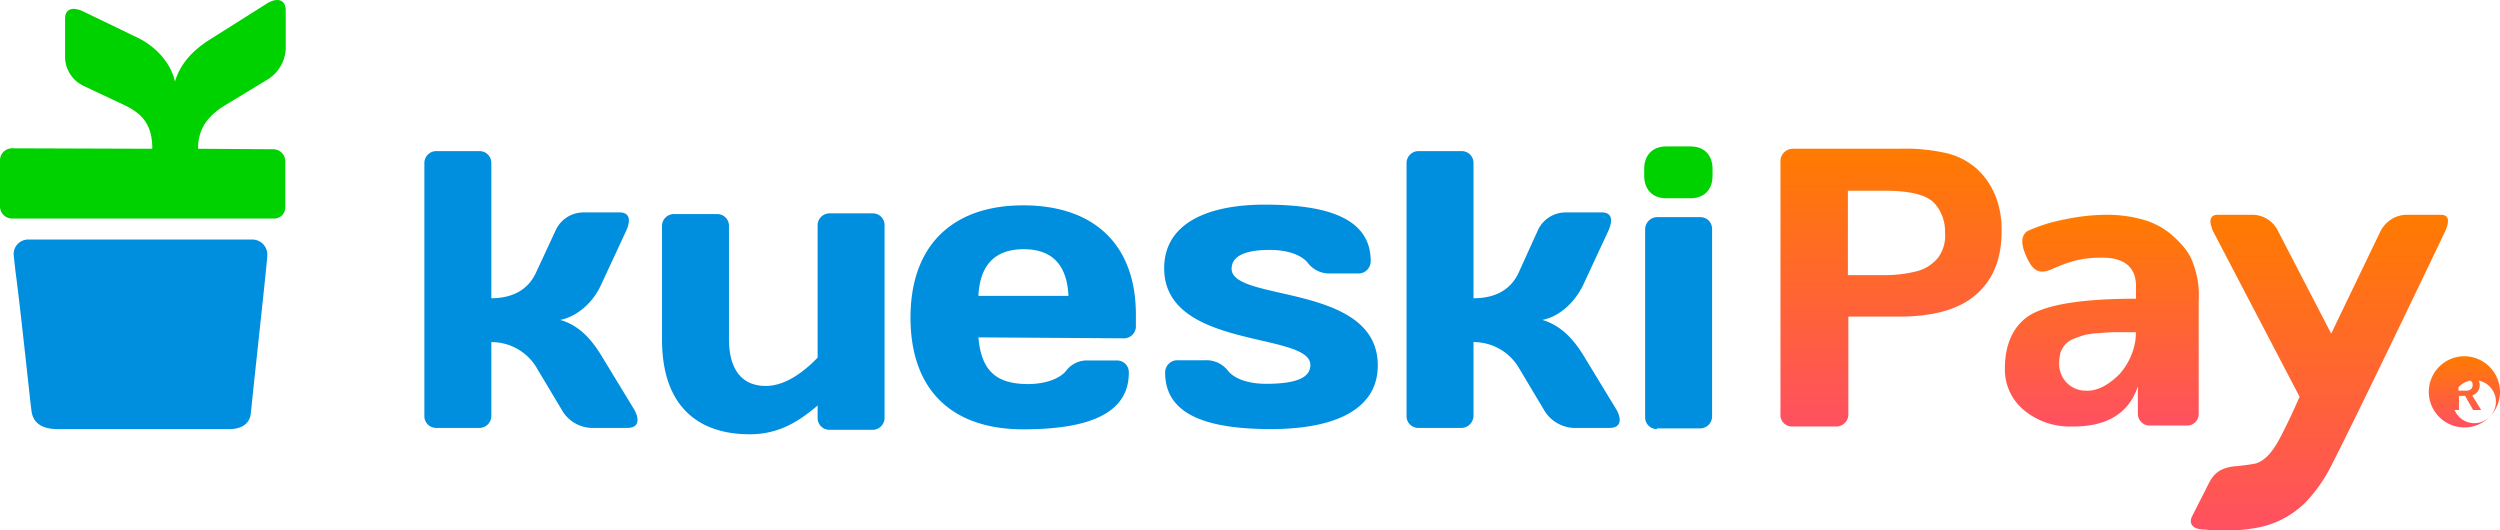 <svg xmlns="http://www.w3.org/2000/svg" xmlns:xlink="http://www.w3.org/1999/xlink" viewBox="0 0 530.2 112.49"><defs><style>.cls-1{fill:#00d200;}.cls-2{fill:#008ede;}.cls-3{fill:url(#Degradado_sin_nombre_4);}.cls-4{fill:url(#Degradado_sin_nombre_4-2);}.cls-5{fill:url(#Degradado_sin_nombre_4-3);}.cls-6{fill:url(#Degradado_sin_nombre_4-4);}</style><linearGradient id="Degradado_sin_nombre_4" x1="445.77" y1="-379.34" x2="445.77" y2="-424.44" gradientTransform="translate(0 470)" gradientUnits="userSpaceOnUse"><stop offset="0" stop-color="#ff5061"/><stop offset="1" stop-color="#ff7b00"/></linearGradient><linearGradient id="Degradado_sin_nombre_4-2" x1="491.9" y1="-357.51" x2="491.9" y2="-424.45" xlink:href="#Degradado_sin_nombre_4"/><linearGradient id="Degradado_sin_nombre_4-3" x1="401.05" y1="-379.36" x2="401.05" y2="-438.38" xlink:href="#Degradado_sin_nombre_4"/><linearGradient id="Degradado_sin_nombre_4-4" x1="522.65" y1="-379.38" x2="522.65" y2="-394.44" xlink:href="#Degradado_sin_nombre_4"/></defs><g id="Capa_2" data-name="Capa 2"><g id="Capa_1-2" data-name="Capa 1"><g id="Capa_2-2" data-name="Capa 2"><g id="Capa_1-2-2" data-name="Capa 1-2"><path class="cls-1" d="M348.7,35.85c0-3,1.8-4.8,4.7-4.8h5.1c2.9,0,4.7,1.8,4.7,4.8v1.4c0,3-1.8,4.8-4.7,4.8h-5.1c-2.9,0-4.7-1.8-4.7-4.8Z"/><path class="cls-2" d="M154.6,71.85c0,7.1,3.2,10,7.8,10,4.1,0,8-2.9,11-6v-28a2.54,2.54,0,0,1,2.4-2.6h9.3a2.48,2.48,0,0,1,2.5,2.5v40.8a2.54,2.54,0,0,1-2.4,2.6h-9.3a2.48,2.48,0,0,1-2.5-2.5V86c-3.9,3.3-8.1,6.1-14.4,6.1-10.9,0-18.6-5.9-18.6-20.1V48a2.54,2.54,0,0,1,2.4-2.6h9.3a2.48,2.48,0,0,1,2.5,2.5v24Z"/><path class="cls-2" d="M207.5,71.55c.6,6.9,3.6,9.9,10.5,9.9,3.5,0,6.6-1,8.1-2.8a5.47,5.47,0,0,1,4.7-2.2h6.1a2.48,2.48,0,0,1,2.5,2.5v.1c0,8.9-9,12-22.4,12-15,0-23.9-8.2-23.9-23.7s9.1-23.8,23.9-23.8,23.9,8.1,23.9,23.2v2.4a2.54,2.54,0,0,1-2.4,2.6h-.1Zm0-8.8h19.1c-.3-6.4-3.3-9.9-9.5-9.9s-9.3,3.5-9.6,9.9Z"/><path class="cls-2" d="M269.6,91c-13.8,0-22.5-3.1-22.5-12a2.62,2.62,0,0,1,2.4-2.6h6.2a5.73,5.73,0,0,1,4.7,2.2c1.4,1.8,4.5,2.8,8.1,2.8,7.1,0,9.4-1.6,9.4-4,0-7.1-31-3.2-31-20.5,0-9.7,9.5-13.5,21.3-13.5,13.8,0,22.5,3.1,22.5,12a2.62,2.62,0,0,1-2.4,2.6h-6.2a5.73,5.73,0,0,1-4.7-2.2C276,54,272.9,53,269.3,53c-5.8,0-8.1,1.6-8.1,4,0,7.1,31,3,31,20.5C292.2,87.05,282.7,91,269.6,91Z"/><path class="cls-2" d="M312.5,63.25c4.9,0,8.1-2,9.7-5.7l3.9-8.6a6.48,6.48,0,0,1,5.9-3.9h7.7c2.2,0,2.4,1.7,1.4,3.9l-5.3,11.4c-1.8,3.8-5.1,6.8-8.7,7.5,3.4,1,6.2,3.4,8.7,7.5l7,11.5c1.3,2.3.8,3.9-1.4,3.9h-7.7a7.64,7.64,0,0,1-6.3-3.9l-5.2-8.7a11.13,11.13,0,0,0-9.7-5.6v15.6a2.62,2.62,0,0,1-2.4,2.6h-9.3a2.48,2.48,0,0,1-2.5-2.5V34.65a2.54,2.54,0,0,1,2.4-2.6H310a2.48,2.48,0,0,1,2.5,2.5v28.7Z"/><path class="cls-2" d="M104.1,63.25c4.9,0,8.1-2,9.7-5.7l4-8.6a6.48,6.48,0,0,1,5.9-3.9h7.7c2.2,0,2.4,1.7,1.4,3.9l-5.3,11.4c-1.7,3.8-5.1,6.8-8.7,7.5,3.5,1,6.2,3.4,8.7,7.5l7,11.5c1.3,2.3.8,3.9-1.4,3.9h-7.7a7.51,7.51,0,0,1-6.3-3.9l-5.2-8.7a11.13,11.13,0,0,0-9.7-5.6v15.6a2.54,2.54,0,0,1-2.4,2.6H92.5a2.48,2.48,0,0,1-2.5-2.5V34.65a2.54,2.54,0,0,1,2.4-2.6h9.3a2.48,2.48,0,0,1,2.5,2.5v28.7Z"/><path class="cls-2" d="M351.4,91a2.48,2.48,0,0,1-2.5-2.5V48.65a2.62,2.62,0,0,1,2.4-2.6h9.3a2.48,2.48,0,0,1,2.5,2.5v39.7a2.54,2.54,0,0,1-2.4,2.6h-9.3Z"/><path class="cls-2" d="M56.7,54c0,1.3-2.4,22.8-3.5,33.6-.3,3.2-3.5,3.4-4.4,3.4H12.2c-3.8,0-5.2-1.7-5.5-3.7s-2.4-22.4-3.4-29.6l-.4-3.6a3.08,3.08,0,0,1,3-3.3H53.6A3.2,3.2,0,0,1,56.7,54Z"/><path class="cls-1" d="M32.3,31.55c0-5.1-2.1-7.4-5.8-9.2l-8.7-4.1a6.83,6.83,0,0,1-4-6.2V4c0-2.3,1.8-2.6,4-1.5l11.6,5.6c3.8,1.9,6.9,5.4,7.7,9.2,1.1-3.6,3.5-6.5,7.7-9.1L56.6.75c2.3-1.4,4-.8,4,1.5v8.1a8.1,8.1,0,0,1-4,6.6l-8.9,5.4c-3.9,2.4-5.7,5.2-5.7,9.2l15.9.1a2.56,2.56,0,0,1,2.6,2.5v9.7a2.36,2.36,0,0,1-2.5,2.5H2.6A2.58,2.58,0,0,1,0,43.75v-9.7a2.56,2.56,0,0,1,2.5-2.6h.1Z"/><path class="cls-3" d="M465,55.55c-.9-2.5-2.9-4.4-4.6-5.9a16.34,16.34,0,0,0-6-3.1,28.56,28.56,0,0,0-7.7-1,44.13,44.13,0,0,0-8.9,1,34.41,34.41,0,0,0-7.7,2.4c-.7.4-1.9,1.5-.7,4.6,1.3,3.3,2.6,4.9,5.6,3.6,4.9-2.2,7.5-2.5,10.9-2.5,4.7,0,7.1,2.1,7.1,6v2.7q-15.45,0-21.6,3c-4.1,2-6.2,6.3-6.2,11.7a11.16,11.16,0,0,0,4,8.9,15.21,15.21,0,0,0,10.2,3.5c7.4.1,12.1-2.8,14-8.5v5.8a2.51,2.51,0,0,0,2.3,2.5h8.2a2.43,2.43,0,0,0,2.4-2.4V63.75A19.12,19.12,0,0,0,465,55.55Zm-12.1,16.5a14.11,14.11,0,0,1-3.4,7.3c-2.2,2.2-4.7,3.7-7.3,3.5a5.57,5.57,0,0,1-4-1.8,5.78,5.78,0,0,1-1.5-3.9,9.86,9.86,0,0,1,.3-2.4,5.85,5.85,0,0,1,1-1.7,4.39,4.39,0,0,1,1.8-1.2,20.94,20.94,0,0,1,2.3-.8,15.46,15.46,0,0,1,3.1-.4c1.3-.1,2.4-.2,3.6-.2H453Z"/><path class="cls-4" d="M519,46.15c-.2-.4-.7-.6-1.4-.6h-7.4a6.33,6.33,0,0,0-5.4,3.6l-10.4,21.6-11.2-21.6a6.09,6.09,0,0,0-5.4-3.6h-7.4c-.7,0-1.2.2-1.4.6-.4.6-.2,1.5.3,2.8l18.4,35.2S486,88,485,90c-1.6,3.2-3.4,7.3-6.6,8.3a44.54,44.54,0,0,1-4.6.6c-2.4.3-4,1.1-5.2,3.3l-3.6,7.1c-1,1.8.1,3,2.5,3a38.31,38.31,0,0,0,11.8-.5,19.68,19.68,0,0,0,9.6-5.2,32.27,32.27,0,0,0,5.3-7.4c6.6-12.9,24.4-50.2,24.4-50.2C519.2,47.65,519.3,46.65,519,46.15Z"/><path class="cls-5" d="M423.2,41.55a16.1,16.1,0,0,0-3.9-5.7,14.92,14.92,0,0,0-6.2-3.3,39,39,0,0,0-10.3-1H380.2a2.63,2.63,0,0,0-2.6,2.5v53.8a2.42,2.42,0,0,0,2.4,2.6h9.4A2.56,2.56,0,0,0,392,88V67.15h10.7c7.2,0,12.7-1.5,16.3-4.6s5.5-7.5,5.5-13.5A19.45,19.45,0,0,0,423.2,41.55Zm-12.1,13a8.49,8.49,0,0,1-4.3,2.9,27.43,27.43,0,0,1-7,.9h-7.9V40.45h7.9c5.3,0,8.8.9,10.4,2.6a8.87,8.87,0,0,1,2.3,6.3A7.82,7.82,0,0,1,411.1,54.55Z"/><path class="cls-6" d="M530.2,83.05a7.55,7.55,0,1,1-7.6-7.5h0a7.62,7.62,0,0,1,7.6,7.4Zm-1.4,0a4.56,4.56,0,1,0,.1.2c-.1-.1-.1-.1-.1-.2Zm-5.5-3.7a2.34,2.34,0,0,1,2.6,2.3,2.25,2.25,0,0,1-1.6,2.2l1.9,3.1h-1.7l-1.7-3h-1.3v3H520v-7.6Zm-1.9,3.5H523c.8,0,1.4-.4,1.4-1.2s-.5-1.1-1.4-1.1h-1.6Z"/></g></g></g></g></svg>